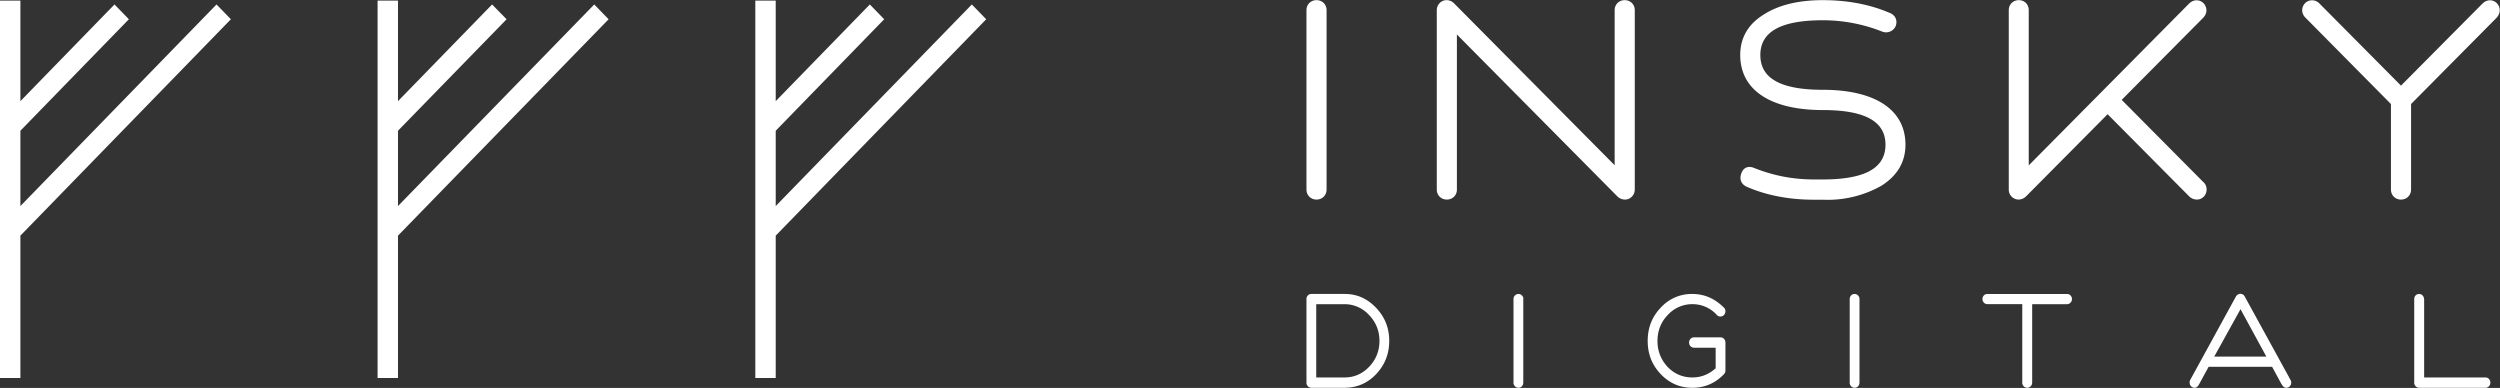 <svg xmlns="http://www.w3.org/2000/svg" xmlns:xlink="http://www.w3.org/1999/xlink" width="174" height="27" viewBox="0 0 174 27"><rect x="0" y="0" width="174" height="27" fill="#333333" stroke="none"/><defs><path id="vzpwa" d="M1300.75 4363.25l-5.94 5.99v5.95c0 .4-.3.7-.7.7-.4 0-.7-.3-.7-.7v-5.95l-5.94-6c-.23-.22-.3-.52-.18-.8.1-.25.35-.42.63-.42.13 0 .34.04.53.24l5.66 5.7 5.66-5.7c.2-.2.4-.24.53-.24.28 0 .52.17.63.43.11.27.04.57-.18.8zm-14.95 25.5l-.66-1.22h-4.42l-.66 1.21c-.12.22-.23.25-.32.25a.35.35 0 0 1-.34-.36c0-.07 0-.12.03-.17l3.2-5.84c.07-.1.18-.17.3-.17.13 0 .24.07.3.18l3.2 5.83c.03.06.04.11.04.17 0 .2-.15.36-.34.36-.08 0-.21-.03-.33-.25zm-2.86-5.23l-1.83 3.3h3.63zm-2.36-8.33c0 .39-.3.7-.68.7a.76.76 0 0 1-.55-.24l-5.66-5.7-5.66 5.7c-.2.2-.4.24-.54.24a.69.69 0 0 1-.68-.7v-12.48c0-.4.3-.7.7-.7.4 0 .69.3.69.7v10.8l11.15-11.25c.2-.2.4-.24.53-.24.28 0 .53.17.63.43.12.27.05.57-.18.8l-5.66 5.7 5.66 5.7c.16.13.25.32.25.54zm-9.37 7.62c0 .2-.16.36-.34.36h-2.43v5.46c0 .2-.16.36-.35.36a.35.35 0 0 1-.34-.36v-5.46h-2.43a.35.35 0 0 1-.34-.36c0-.2.15-.35.34-.35h5.55c.18 0 .34.16.34.35zm-17.34-14.56c3.66 0 5.75 1.4 5.75 3.82 0 1.19-.55 2.14-1.66 2.85a7.6 7.6 0 0 1-4.09.98h-.62c-1.72 0-3.28-.3-4.63-.88-.4-.16-.57-.5-.44-.9.13-.44.42-.5.58-.5.1 0 .2.02.3.06 1.37.55 2.74.81 4.2.81h.61c2.93 0 4.36-.79 4.36-2.42 0-1.62-1.43-2.41-4.36-2.41-3.65 0-5.75-1.4-5.75-3.83 0-1.2.55-2.15 1.64-2.82 1.04-.67 2.43-1 4.11-1 1.72 0 3.27.3 4.61.87.42.15.6.5.47.91a.73.73 0 0 1-.92.42 11.2 11.2 0 0 0-4.16-.8c-2.93 0-4.35.8-4.35 2.42 0 1.63 1.42 2.42 4.35 2.42zm-9.08 20.74c-.86 0-1.59-.31-2.2-.95-.62-.65-.91-1.41-.91-2.32 0-.9.3-1.67.9-2.3a2.91 2.91 0 0 1 2.21-.96c.8 0 1.53.3 2.14.9.12.1.16.18.16.3 0 .2-.15.37-.34.37a.33.33 0 0 1-.25-.1 2.27 2.27 0 0 0-1.71-.76 2.3 2.3 0 0 0-1.72.76c-.47.49-.71 1.1-.71 1.8s.24 1.3.7 1.8c.48.5 1.06.74 1.73.74.59 0 1.1-.2 1.54-.57l.08-.07v-1.43h-1.5a.35.35 0 0 1-.35-.36c0-.2.15-.36.34-.36h1.85c.19 0 .34.16.34.36v1.94c0 .1-.03.18-.1.26-.6.63-1.34.95-2.2.95zm-4.7-13.1a.76.76 0 0 1-.54-.24l-11.15-11.25v10.8c0 .39-.3.69-.7.69-.4 0-.7-.3-.7-.7v-12.48c0-.38.3-.7.68-.7.14 0 .35.04.55.25l11.15 11.24v-10.79c0-.4.3-.7.7-.7.4 0 .7.3.7.7v12.48c0 .39-.31.7-.68.7zm-19.5 13.1h-2.32a.35.35 0 0 1-.34-.36v-5.82c0-.2.15-.35.34-.35h2.37c.84.01 1.55.34 2.15.98.6.63.9 1.4.9 2.28 0 .91-.3 1.67-.91 2.32-.6.63-1.34.95-2.2.95zm1.7-5.06a2.3 2.3 0 0 0-1.7-.76h-1.98v5.1h1.97c.67 0 1.24-.25 1.71-.74.48-.5.72-1.11.72-1.8 0-.7-.24-1.3-.72-1.8zm-3.66-8.04c-.4 0-.7-.3-.7-.7v-12.48c0-.4.3-.7.7-.7.4 0 .7.3.7.7v12.48c0 .4-.3.7-.7.7zm-37.64 12.42h-1.42v-26.27h1.42v7l6.55-6.73 1 1.03-7.55 7.76v5.24l13.65-14.03 1 1.03-14.65 15.06zm-26.29 0h-1.42v-26.27h1.42v7l6.55-6.73 1.01 1.03-7.56 7.76v5.24l13.66-14.03 1 1.03-14.66 15.06zm-26.28 0H1127v-26.27h1.42v7l6.55-6.73 1 1.03-7.55 7.76v5.24l13.65-14.03 1 1.03-14.65 15.06zm104.6-5.5v5.82c0 .2-.15.36-.33.36a.35.35 0 0 1-.35-.36v-5.82c0-.2.16-.35.35-.35.18 0 .34.16.34.35zm23.4 0v5.82c0 .2-.15.36-.34.36a.35.35 0 0 1-.34-.36v-5.82c0-.2.15-.35.34-.35.19 0 .34.16.34.35zm39.3 0v5.46h4.27c.19 0 .34.16.34.36 0 .2-.15.36-.34.36h-4.62a.35.35 0 0 1-.34-.36v-5.82c0-.2.15-.35.34-.35.19 0 .34.16.34.35z"/></defs><g><g transform="translate(-1127 -4362)"><use fill="#fff" xlink:href="#vzpwa"/></g></g></svg>